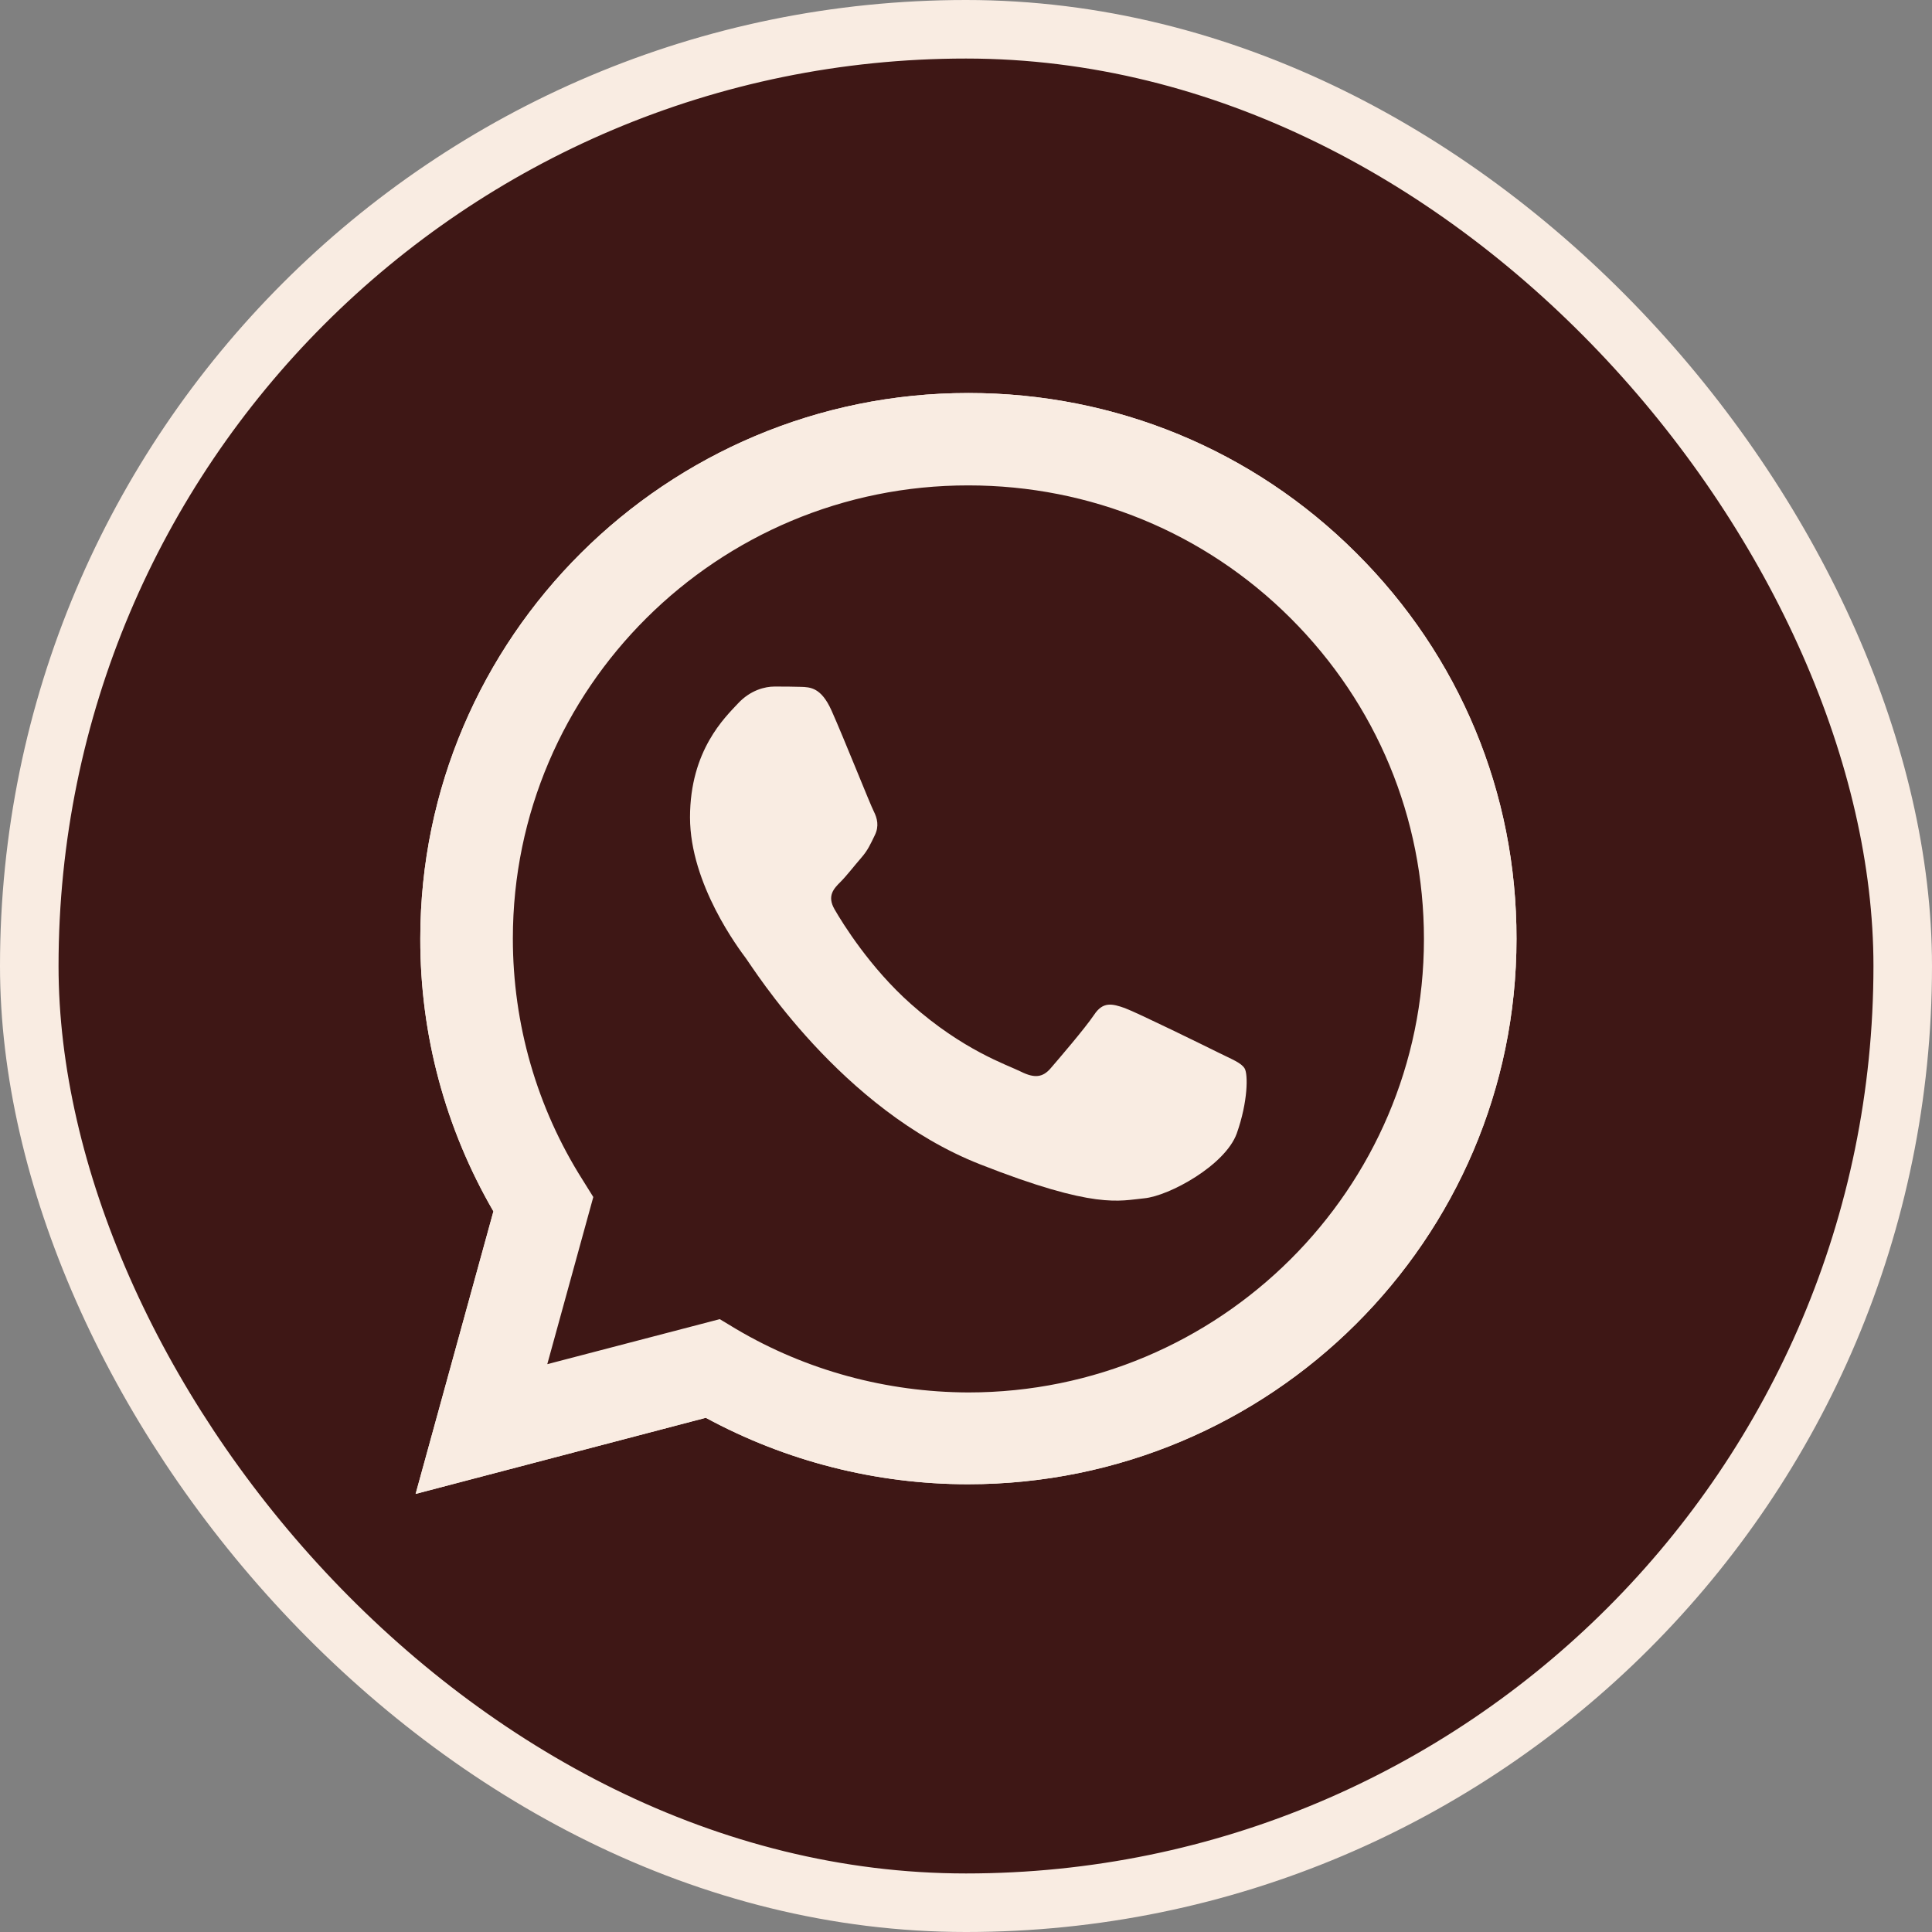 <?xml version="1.0" encoding="UTF-8"?> <svg xmlns="http://www.w3.org/2000/svg" width="33" height="33" viewBox="0 0 33 33" fill="none"><rect x="0" y="0" width="33" height="33" fill="#808080" stroke="none"/> <rect x="0.5" y="0.5" width="32" height="32" rx="16" fill="#3E1715"></rect> <path d="M7.099 25.517L8.428 20.691C7.606 19.275 7.175 17.671 7.179 16.03C7.179 10.892 11.382 6.713 16.541 6.713C19.047 6.713 21.399 7.683 23.164 9.444C24.933 11.204 25.907 13.546 25.903 16.035C25.903 21.174 21.7 25.352 16.537 25.352H16.532C14.965 25.352 13.425 24.959 12.056 24.217L7.099 25.517ZM12.294 22.532L12.576 22.702C13.771 23.408 15.14 23.779 16.537 23.784H16.541C20.829 23.784 24.322 20.311 24.322 16.04C24.322 13.97 23.514 12.027 22.046 10.561C20.578 9.095 18.62 8.291 16.541 8.291C12.253 8.286 8.76 11.758 8.76 16.03C8.76 17.492 9.169 18.917 9.95 20.151L10.134 20.446L9.348 23.301L12.294 22.532Z" fill="#F9ECE2"></path> <path d="M7.427 25.191L8.711 20.53C7.916 19.168 7.499 17.617 7.499 16.035C7.503 11.075 11.558 7.04 16.541 7.04C18.962 7.04 21.229 7.978 22.935 9.676C24.641 11.374 25.58 13.635 25.58 16.039C25.58 21 21.521 25.035 16.541 25.035H16.537C15.024 25.035 13.538 24.655 12.218 23.94L7.427 25.191Z" fill="#3E1715"></path> <path d="M7.099 25.517L8.428 20.691C7.606 19.275 7.175 17.671 7.179 16.03C7.179 10.892 11.382 6.713 16.541 6.713C19.047 6.713 21.399 7.683 23.164 9.444C24.933 11.204 25.907 13.546 25.903 16.035C25.903 21.174 21.7 25.352 16.537 25.352H16.532C14.965 25.352 13.425 24.959 12.056 24.217L7.099 25.517ZM12.294 22.532L12.576 22.702C13.771 23.408 15.14 23.779 16.537 23.784H16.541C20.829 23.784 24.322 20.311 24.322 16.04C24.322 13.97 23.514 12.027 22.046 10.561C20.578 9.095 18.62 8.291 16.541 8.291C12.253 8.286 8.76 11.758 8.76 16.03C8.76 17.492 9.169 18.917 9.95 20.151L10.134 20.446L9.348 23.301L12.294 22.532Z" fill="#F9ECE2"></path> <path fill-rule="evenodd" clip-rule="evenodd" d="M14.202 12.134C14.027 11.745 13.843 11.736 13.676 11.732C13.542 11.727 13.385 11.727 13.227 11.727C13.07 11.727 12.819 11.785 12.603 12.018C12.388 12.25 11.786 12.813 11.786 13.961C11.786 15.105 12.626 16.214 12.742 16.37C12.859 16.526 14.363 18.953 16.739 19.887C18.714 20.664 19.118 20.508 19.545 20.468C19.971 20.427 20.928 19.905 21.125 19.36C21.318 18.814 21.318 18.35 21.26 18.251C21.202 18.153 21.044 18.095 20.811 17.979C20.578 17.863 19.428 17.299 19.213 17.219C18.997 17.143 18.84 17.103 18.687 17.335C18.53 17.568 18.081 18.09 17.946 18.247C17.812 18.403 17.672 18.421 17.439 18.305C17.206 18.189 16.451 17.943 15.558 17.148C14.862 16.531 14.39 15.767 14.256 15.534C14.121 15.302 14.242 15.177 14.359 15.061C14.462 14.958 14.592 14.788 14.709 14.654C14.826 14.52 14.866 14.422 14.943 14.265C15.019 14.109 14.983 13.975 14.925 13.859C14.866 13.747 14.408 12.594 14.202 12.134Z" fill="#F9ECE2"></path> <rect x="0.5" y="0.5" width="32" height="32" rx="16" stroke="#F9ECE2"></rect> </svg> 